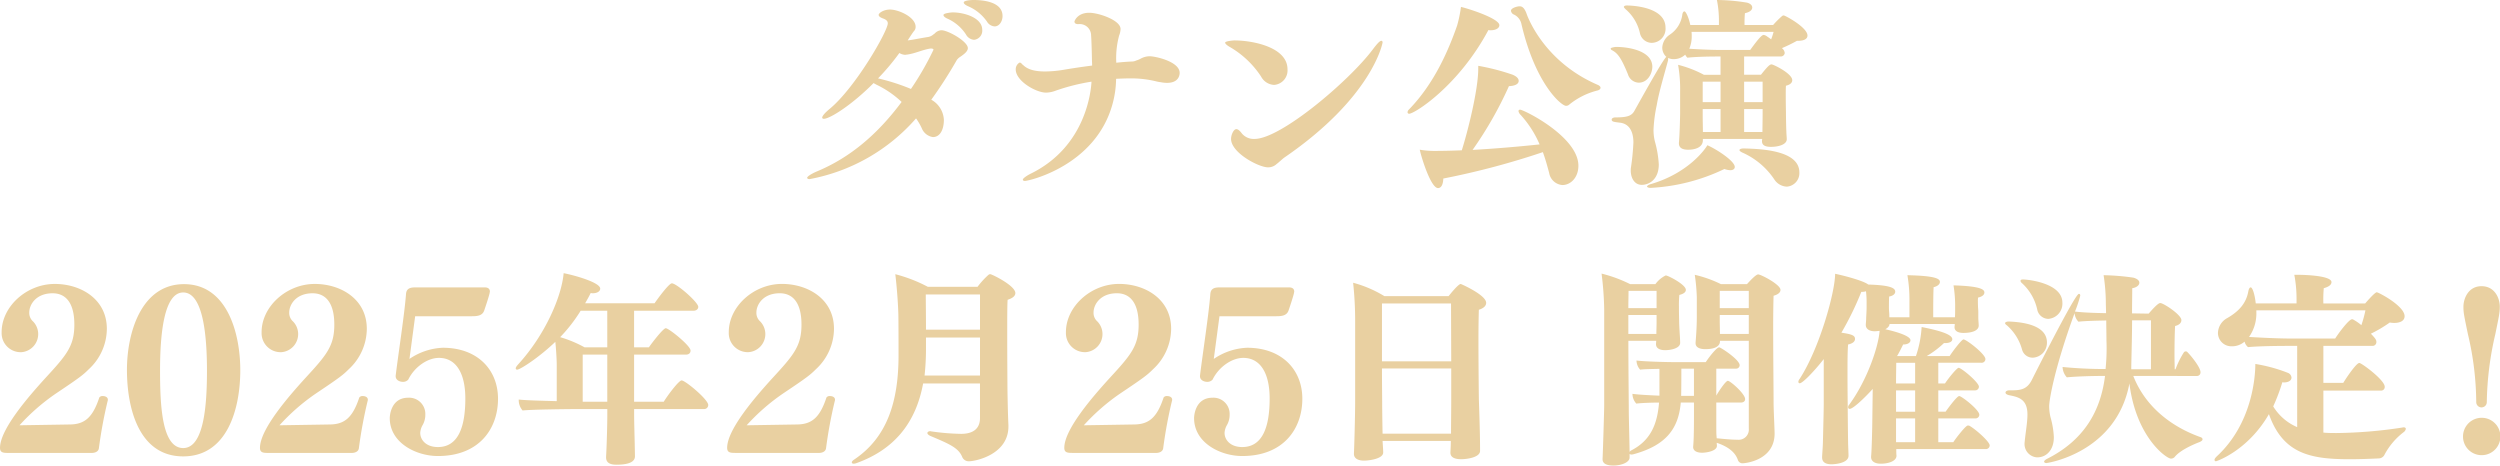 <svg xmlns="http://www.w3.org/2000/svg" width="500.074" height="93.118" viewBox="0 0 500.074 93.118">
  <path id="Path_59341" data-name="Path 59341" d="M208.271,8.143a2.16,2.16,0,0,1-1.016.488c-1.3.2-2.925.528-3.535.609l-.569.081c.406-.65,1.1-1.706,1.259-1.869a1.191,1.191,0,0,0,.325-.853c0-1.95-3.413-3.453-5.119-3.453-1.341,0-2.275.731-2.275,1.056,0,.366.488.569.772.691.569.2,1.056.447,1.056,1.016,0,1.544-6.46,12.839-11.62,17.1-.934.772-1.5,1.422-1.5,1.747,0,.2.2.244.325.244,1.219,0,5.647-2.8,9.954-7.151.163.122.366.2.569.325a19.529,19.529,0,0,1,5.038,3.453c-4.713,6.338-10.2,11.092-16.942,13.895-1.422.609-1.95,1.1-1.95,1.259,0,.122.081.284.488.284a37.32,37.32,0,0,0,21.289-12.148,12.121,12.121,0,0,1,1.138,1.95,2.845,2.845,0,0,0,2.235,1.788c1.463,0,2.194-1.544,2.194-3.453a4.87,4.87,0,0,0-2.519-4.022,86.8,86.8,0,0,0,5.119-7.963,2.758,2.758,0,0,1,.488-.488c.853-.569,1.706-1.178,1.706-1.869,0-1.341-3.982-3.575-5.282-3.575a1.928,1.928,0,0,0-1.341.65Zm-.406,2.8c.284,0,.447.122.447.244a58.821,58.821,0,0,1-4.51,7.841,41.473,41.473,0,0,0-6.582-2.113,46.268,46.268,0,0,0,4.266-5.079,2.367,2.367,0,0,0,1.178.366c.081,0,.2-.041.325-.041,1.747-.244,2.966-.934,4.713-1.219ZM216.437,9.2a1.838,1.838,0,0,0,1.625-1.991c0-2.438-3.616-3.494-5.932-3.494-.081,0-1.828.122-1.828.528,0,.2.244.488.813.731a8.592,8.592,0,0,1,3.7,3.169A2,2,0,0,0,216.437,9.2Zm4.1-2.681c.934,0,1.584-1.016,1.584-2.072,0-2.966-4.185-3.21-5.769-3.21-.934,0-1.991.163-1.991.488,0,.2.2.447.813.731A8.889,8.889,0,0,1,219,5.543,1.918,1.918,0,0,0,220.541,6.518Zm5.485,7.557-.122-.163a.605.605,0,0,0-.366-.163,1.532,1.532,0,0,0-.772,1.381c0,2.316,4.063,4.632,6.054,4.632a5.434,5.434,0,0,0,1.869-.366,40.963,40.963,0,0,1,7.232-1.828c-.081,1.585-.975,12.92-12.148,18.4-1.056.528-1.585,1.016-1.585,1.178s.122.284.406.284c.772,0,14.1-3.006,17.511-15.317A19.693,19.693,0,0,0,244.836,17c.894-.041,1.788-.081,2.681-.081a21.017,21.017,0,0,1,5.241.569,8.114,8.114,0,0,0,1.056.2,6.2,6.2,0,0,0,1.219.122c2.316,0,2.519-1.544,2.519-1.991,0-2.275-4.875-3.332-6.013-3.332a3.876,3.876,0,0,0-1.869.528,4.842,4.842,0,0,1-.813.325,1.889,1.889,0,0,1-.853.2c-.975.041-2.031.122-3.128.244a17.249,17.249,0,0,1,.569-5.444,3.789,3.789,0,0,0,.284-1.3c0-1.788-4.428-3.25-6.257-3.25-2.438,0-2.966,1.706-2.966,1.747,0,.406.366.528.772.528a2.281,2.281,0,0,1,2.56,2.275c.041.406.122,2.356.163,4.672,0,.447.041.894.041,1.341-2.275.284-4.307.609-5.769.853a22.636,22.636,0,0,1-3.657.325c-1.869,0-3.413-.325-4.388-1.3Zm52.451,18.689C296.15,20.656,298.141,9.849,298.141,9.727S298.1,9.4,297.9,9.4c-.366,0-.975.731-1.828,1.869-4.794,6.3-18.323,17.755-23.524,17.755a3.083,3.083,0,0,1-2.56-1.1c-.366-.488-.731-.853-1.1-.853-.569,0-1.056,1.178-1.056,1.95,0,2.763,5.525,5.688,7.394,5.688a2.45,2.45,0,0,0,1.747-.691c.244-.163.488-.406.731-.609S278.192,32.967,278.476,32.764Zm-2.031-14.545a2.905,2.905,0,0,0,2.681-3.128c0-4.388-6.866-5.769-10.645-5.769-.122,0-1.828.122-1.828.447,0,.2.325.528,1.056.934a18.658,18.658,0,0,1,6.135,5.85A3.109,3.109,0,0,0,276.445,18.219ZM324.264,4.08a2.727,2.727,0,0,1,1.666,2.031c2.8,11.945,7.963,16.292,8.9,16.292a.923.923,0,0,0,.65-.244,14.607,14.607,0,0,1,5.729-2.844c.244-.081.528-.244.528-.528,0-.2-.163-.366-.447-.528-11.051-4.713-14.261-13.976-14.382-14.382-.488-1.259-.975-1.381-1.381-1.381s-1.706.325-1.706.894A1,1,0,0,0,324.264,4.08Zm-4.957,3.169a1.822,1.822,0,0,0,.447.041c1.016,0,1.747-.406,1.747-1.016,0-1.259-5.525-3.128-7.679-3.657a26.1,26.1,0,0,1-.772,3.738c-1.706,4.875-4.55,11.579-9.629,16.779a.858.858,0,0,0-.284.528.3.3,0,0,0,.325.325C304.519,23.988,313.295,18.5,319.308,7.249Zm-2.031,7.76c0,4.266-2.153,12.717-3.291,16.292-1.991.081-3.819.122-5.444.122a16.7,16.7,0,0,1-2.966-.244c.366,1.706,2.235,7.679,3.657,7.679.609,0,1.016-.65,1.056-1.91A155.931,155.931,0,0,0,330.2,31.667c.569,1.544.934,2.966,1.259,4.144a2.909,2.909,0,0,0,2.641,2.438c1.666,0,3.21-1.5,3.21-3.86,0-5.81-10.929-11.213-11.66-11.213a.288.288,0,0,0-.325.284,1.408,1.408,0,0,0,.447.772,20.943,20.943,0,0,1,3.778,5.891c-4.225.447-8.979.853-13.407,1.1a75.64,75.64,0,0,0,7.272-12.757c1.178-.041,1.95-.406,1.95-1.056,0-.488-.447-.894-1.178-1.219a44.236,44.236,0,0,0-6.907-1.788Zm56.758,14.464c0,.691.447,1.138,1.788,1.138,1.5,0,3.169-.447,3.169-1.544,0-.284-.081-1.1-.081-1.544-.041-.65-.081-2.885-.081-3.819,0,0-.041-1.828-.041-3.453,0-.691,0-1.422.041-1.869.853-.2,1.259-.609,1.259-1.1,0-1.341-3.778-3.169-4.144-3.169s-.853.488-2.113,2.072h-3.372V12.531h7.272a.783.783,0,0,0,.853-.691,1.378,1.378,0,0,0-.569-.975A29.036,29.036,0,0,0,381.022,9.4h.2c1.219,0,1.91-.366,1.91-1.056,0-1.625-4.469-4.022-4.754-4.022a.54.54,0,0,0-.325.122,18.482,18.482,0,0,0-1.788,1.788H370.54a22.84,22.84,0,0,1,.081-2.356c.934-.2,1.463-.609,1.463-1.138,0-.447-.406-.813-1.056-.975a38.51,38.51,0,0,0-6.013-.528,21,21,0,0,1,.406,4.307v.691h-5.729c-.244-1.259-.853-2.722-1.178-2.722-.162,0-.325.2-.406.569a5.7,5.7,0,0,1-2.478,4.063,3.332,3.332,0,0,0-1.544,2.6,2.529,2.529,0,0,0,.813,1.869c-.772.609-6.054,10.238-6.3,10.645-.569,1.138-1.422,1.463-3.86,1.463-.528,0-.772.244-.772.406,0,.447.325.488,1.666.65,2.072.244,2.681,2.113,2.681,3.941a48.07,48.07,0,0,1-.488,5,3.285,3.285,0,0,0-.041.65c0,1.5.772,2.844,2.194,2.844,1.5,0,3.413-1.1,3.413-4.1a21.487,21.487,0,0,0-.772-4.55,9.349,9.349,0,0,1-.284-2.356,29.027,29.027,0,0,1,.65-4.957c.406-2.478,1.544-6.257,2.194-8.694a1.586,1.586,0,0,0,.081-.569v-.163a2.422,2.422,0,0,0,1.178.244,3.344,3.344,0,0,0,2.235-.894,2.143,2.143,0,0,0,.447.609c1.585-.2,4.55-.244,5.932-.244h.691v3.657h-3.332a22.408,22.408,0,0,0-5.16-1.991,28.112,28.112,0,0,1,.406,5.363v4.428c0,.2-.081,4.307-.244,5.81v.081c0,.934.691,1.3,1.869,1.3,1.1,0,2.925-.325,2.925-1.91v-.244h11.863c0,.163-.041.284-.041.366Zm-7.516,5.566a3.793,3.793,0,0,0,1.178.244c.528,0,.894-.244.894-.65,0-1.219-3.778-3.616-5.485-4.347-.366.691-3.7,5.525-11.254,7.76-.609.163-.813.406-.813.488,0,.122.244.284.731.284A38.559,38.559,0,0,0,366.518,35.039ZM376.35,7.615a12.859,12.859,0,0,1-.488,1.5,6.421,6.421,0,0,0-.731-.528,1.655,1.655,0,0,0-.731-.366c-.325,0-.772.325-2.722,3.006h-6.094c-1.544,0-4.347-.122-6.094-.244a6.238,6.238,0,0,0,.488-2.56,5.446,5.446,0,0,0-.041-.813Zm-6.257,24.133a14.946,14.946,0,0,1,6.419,5.4,3.141,3.141,0,0,0,2.478,1.422,2.7,2.7,0,0,0,2.519-2.844c0-4.266-7.11-4.713-11.132-4.794-.569,0-.853.163-.853.325C369.524,31.382,369.687,31.545,370.093,31.748ZM346.732,3.064a8.833,8.833,0,0,1,2.885,4.794,2.445,2.445,0,0,0,2.356,1.95,2.812,2.812,0,0,0,2.763-3.047c0-4.185-6.785-4.428-7.76-4.428-.406,0-.569.163-.569.284C346.407,2.7,346.448,2.78,346.732,3.064Zm-2.8,8.166c1.138.569,1.869,1.381,3.291,4.875a2.33,2.33,0,0,0,2.153,1.666c1.869,0,2.722-1.95,2.722-3.169,0-3.21-4.713-3.982-7.272-3.982-.081,0-1.056.122-1.056.325C343.766,11.027,343.807,11.109,343.929,11.231Zm26.53,16.414V23.053h3.7v.813c0,.894-.041,3.25-.041,3.778Zm-4.713,0h-3.535c0-.691-.041-2.356-.041-3.291v-1.3h3.575Zm8.41-5.972h-3.7v-4.1h3.7Zm-8.41,0h-3.575v-4.1h3.575ZM39.948,91.835c.528,0,1.341-.2,1.422-.975a89.407,89.407,0,0,1,1.788-9.588V81.19c0-.569-.609-.731-1.016-.731a.792.792,0,0,0-.691.284c-1.341,4.063-2.966,5.363-5.891,5.4l-10.076.163A41.214,41.214,0,0,1,32.8,79.931c4.794-3.21,5.4-3.7,6.541-4.835a11.086,11.086,0,0,0,3.616-8.085c0-5.972-5.241-8.979-10.4-8.979-5.729,0-10.645,4.591-10.645,9.629v.081a3.805,3.805,0,0,0,3.941,3.941,3.627,3.627,0,0,0,2.356-6.135,2.282,2.282,0,0,1-.772-1.788c0-1.625,1.381-3.86,4.672-3.86,2.56,0,4.347,1.828,4.347,6.257,0,4.307-1.544,6.094-5.891,10.807-3.169,3.494-8.979,10.116-8.979,13.854,0,.934.609,1.016,1.585,1.016Zm7.029-16.617c0,7.719,2.4,17.308,11.254,17.308,8.816,0,11.417-9.507,11.417-17.226,0-7.516-2.681-17.226-11.254-17.226S46.977,67.823,46.977,75.218Zm16.008.163c0,6.744-.569,15.479-4.754,15.479-4.307,0-4.632-8.654-4.632-15.561,0-7.029.731-15.561,4.632-15.561C62.212,59.738,62.984,68.351,62.984,75.38ZM91.952,91.835c.528,0,1.341-.2,1.422-.975a89.41,89.41,0,0,1,1.788-9.588V81.19c0-.569-.609-.731-1.016-.731a.792.792,0,0,0-.691.284c-1.341,4.063-2.966,5.363-5.891,5.4l-10.076.163A41.214,41.214,0,0,1,84.8,79.931c4.794-3.21,5.4-3.7,6.541-4.835a11.086,11.086,0,0,0,3.616-8.085c0-5.972-5.241-8.979-10.4-8.979-5.729,0-10.645,4.591-10.645,9.629v.081a3.805,3.805,0,0,0,3.941,3.941,3.627,3.627,0,0,0,2.356-6.135,2.282,2.282,0,0,1-.772-1.788c0-1.625,1.381-3.86,4.672-3.86,2.56,0,4.347,1.828,4.347,6.257,0,4.307-1.544,6.094-5.891,10.807-3.169,3.494-8.979,10.116-8.979,13.854,0,.934.609,1.016,1.585,1.016ZM116,64.492c1.219,0,2.153-.163,2.478-1.259,0,0,.894-2.6,1.056-3.413v-.081c.041-.041.041-.163.041-.2,0-.569-.447-.813-.975-.813H104.588c-1.219,0-1.706.406-1.788,1.3-.284,3.9-1.544,12.026-2.072,16.373v.081c0,.772.772,1.138,1.463,1.138a1.386,1.386,0,0,0,1.056-.447c1.3-2.641,3.941-4.347,6.135-4.347,3.413,0,5.282,3.047,5.282,8.126,0,5.769-1.463,9.71-5.485,9.71-2.356,0-3.535-1.422-3.535-2.844a3.549,3.549,0,0,1,.447-1.5,4.075,4.075,0,0,0,.569-2.153,3.24,3.24,0,0,0-3.413-3.372c-3.616,0-3.7,3.9-3.7,4.063,0,5,5.322,7.6,9.629,7.6,8.288,0,12.026-5.485,12.026-11.457,0-5.729-4.022-10.2-11.051-10.2a12.7,12.7,0,0,0-6.663,2.235l1.138-8.532Zm46.357,18.567a.813.813,0,0,0,.894-.813c0-1.1-4.591-4.916-5.322-4.916-.569,0-2.844,3.047-3.575,4.266h-5.932V72.171h10.36c.609,0,.934-.325.934-.813,0-.975-4.347-4.469-4.957-4.469-.528,0-2.885,3.088-3.372,3.819h-2.966V63.395h11.863c.569,0,.975-.325.975-.772,0-.934-4.347-4.713-5.282-4.713-.609,0-3.047,3.372-3.453,3.982H138.634c.366-.65.772-1.341,1.1-2.031.163,0,.284.041.366.041.894,0,1.544-.366,1.544-.934,0-1.259-5.363-2.722-7.313-3.088-.406,4.672-3.7,12.351-9.1,18.242-.325.366-.488.609-.488.813a.269.269,0,0,0,.284.244c.609,0,4.428-2.478,7.638-5.566.163,1.5.284,3.7.284,4.591v7.272c-3.088-.081-6.419-.163-7.6-.325a3.129,3.129,0,0,0,.772,2.194c1.625-.2,9.223-.284,10.888-.284h6.054V84.44c0,1.056-.081,5.322-.244,8.166v.122c0,1.056.772,1.463,2.072,1.463,3.007,0,3.7-.853,3.7-1.666v-.081c0-.447-.041-1.91-.041-2.316-.041-1.747-.122-4.672-.122-5.891V83.059Zm-19.3-12.351h-4.55a24.049,24.049,0,0,0-4.875-2.031,31.088,31.088,0,0,0,4.1-5.282h5.322Zm0,10.888h-4.916V72.171h4.916ZM185.4,91.835c.528,0,1.341-.2,1.422-.975a89.414,89.414,0,0,1,1.788-9.588V81.19c0-.569-.609-.731-1.016-.731a.792.792,0,0,0-.691.284c-1.341,4.063-2.966,5.363-5.891,5.4l-10.076.163a41.214,41.214,0,0,1,7.313-6.379c4.794-3.21,5.4-3.7,6.541-4.835a11.085,11.085,0,0,0,3.616-8.085c0-5.972-5.241-8.979-10.4-8.979-5.729,0-10.645,4.591-10.645,9.629v.081a3.805,3.805,0,0,0,3.941,3.941,3.627,3.627,0,0,0,2.356-6.135,2.282,2.282,0,0,1-.772-1.788c0-1.625,1.381-3.86,4.672-3.86,2.56,0,4.347,1.828,4.347,6.257,0,4.307-1.544,6.094-5.891,10.807-3.169,3.494-8.979,10.116-8.979,13.854,0,.934.609,1.016,1.585,1.016ZM223.3,86.309c-.122-2.438-.2-6.826-.2-8.166,0,0-.041-5.363-.041-10.116,0-3.047,0-5.85.081-6.826,1.016-.325,1.544-.772,1.544-1.341,0-1.5-4.713-3.778-5-3.778a.567.567,0,0,0-.366.122,16.169,16.169,0,0,0-2.194,2.4h-9.954a29.747,29.747,0,0,0-6.5-2.519c.284,2.316.528,5.4.609,7.882.041,1.3.041,7.841.041,7.841v.488c0,9.507-2.4,16.536-8.9,20.883-.244.163-.447.366-.447.528,0,.244.244.284.366.284a1.791,1.791,0,0,0,.569-.122c7.476-2.681,11.863-7.963,13.326-15.926h11.376v6.947c0,1.219-.488,3.128-3.778,3.128a45.509,45.509,0,0,1-5.932-.488h-.081c-.041-.041-.081-.041-.163-.041-.366,0-.569.2-.569.366s.163.366.569.569c3.86,1.625,5.688,2.4,6.419,4.266a1.4,1.4,0,0,0,1.341.813c1.3,0,7.882-1.341,7.882-6.947Zm-5.688-9.954H206.524a49.516,49.516,0,0,0,.284-5.038v-2.56h10.807Zm0-9.182H206.808c0-3.047-.041-5.566-.041-7.029h10.848ZM252.84,91.835c.528,0,1.341-.2,1.422-.975a89.41,89.41,0,0,1,1.788-9.588V81.19c0-.569-.609-.731-1.016-.731a.792.792,0,0,0-.691.284c-1.341,4.063-2.966,5.363-5.891,5.4l-10.076.163a41.215,41.215,0,0,1,7.313-6.379c4.794-3.21,5.4-3.7,6.541-4.835a11.086,11.086,0,0,0,3.616-8.085c0-5.972-5.241-8.979-10.4-8.979-5.729,0-10.645,4.591-10.645,9.629v.081a3.805,3.805,0,0,0,3.941,3.941,3.627,3.627,0,0,0,2.356-6.135,2.282,2.282,0,0,1-.772-1.788c0-1.625,1.381-3.86,4.672-3.86,2.56,0,4.347,1.828,4.347,6.257,0,4.307-1.544,6.094-5.891,10.807-3.169,3.494-8.979,10.116-8.979,13.854,0,.934.609,1.016,1.585,1.016Zm24.052-27.343c1.219,0,2.153-.163,2.478-1.259,0,0,.894-2.6,1.056-3.413v-.081c.041-.041.041-.163.041-.2,0-.569-.447-.813-.975-.813H265.475c-1.219,0-1.706.406-1.788,1.3-.284,3.9-1.544,12.026-2.072,16.373v.081c0,.772.772,1.138,1.463,1.138a1.385,1.385,0,0,0,1.056-.447c1.3-2.641,3.941-4.347,6.135-4.347,3.413,0,5.282,3.047,5.282,8.126,0,5.769-1.463,9.71-5.485,9.71-2.356,0-3.535-1.422-3.535-2.844a3.548,3.548,0,0,1,.447-1.5,4.075,4.075,0,0,0,.569-2.153,3.24,3.24,0,0,0-3.413-3.372c-3.616,0-3.7,3.9-3.7,4.063,0,5,5.322,7.6,9.629,7.6,8.288,0,12.026-5.485,12.026-11.457,0-5.729-4.022-10.2-11.051-10.2a12.7,12.7,0,0,0-6.663,2.235l1.138-8.532Zm40.75,26.9c0-4.185-.244-9.954-.244-10.482,0,0-.081-6.379-.081-11.66,0-2.56.041-4.875.081-6.054.934-.284,1.463-.772,1.463-1.381,0-1.584-5.038-3.778-5.079-3.778-.488,0-2.113,2.031-2.438,2.438H298.506a23.812,23.812,0,0,0-6.257-2.681,71.594,71.594,0,0,1,.406,7.679V81.312c0,3.332-.2,9.954-.244,10.6v.122c0,.894.813,1.341,2.031,1.341.853,0,3.819-.325,3.819-1.625v-.041c0-.528-.081-1.5-.122-2.275h13.651c0,.853-.041,1.585-.081,2.275v.081c0,.853.731,1.3,2.153,1.3,1.056,0,3.778-.325,3.778-1.666ZM311.873,81.6c0,1.584-.041,4.754-.041,6.379H298.141c-.041-1.91-.081-5.038-.081-5.81,0-1.219-.041-4.063-.041-7.232h13.854Zm0-8.085H298.019V61.932h13.814Zm64.68,14.179c-.041-1.544-.2-4.51-.2-6.094,0-2.275-.081-9.426-.081-14.951,0-2.722.041-5.038.081-6.257.894-.244,1.381-.65,1.381-1.178,0-1.056-3.9-3.088-4.469-3.088-.488,0-1.91,1.585-2.235,1.95h-5.2a23.934,23.934,0,0,0-5.241-1.869,38.1,38.1,0,0,1,.406,4.428v4.1c0,.975-.041,2.56-.244,5V69.9c0,.853.894,1.178,1.95,1.178,2.8,0,2.925-1.219,2.925-1.544v-.122h5.769V86.959a2.032,2.032,0,0,1-2.235,2.235c-1.259,0-2.885-.163-4.063-.284h-.122l-.041-.528c-.041-.447-.041-.731-.041-4.469V81.759h4.916c.488,0,.853-.244.853-.691,0-1.056-2.966-3.657-3.453-3.657-.447,0-1.869,2.153-2.316,2.966v-5.4h3.941a.7.7,0,0,0,.731-.691c0-1.1-3.778-3.575-4.1-3.575-.488,0-1.991,1.91-2.681,2.966h-5.769c-2.113,0-6.541-.122-8.085-.325a2.849,2.849,0,0,0,.731,1.828c.894-.122,2.438-.122,3.86-.163v5.363c-1.991-.081-4.266-.2-5.4-.366a2.946,2.946,0,0,0,.772,1.95c1.016-.122,2.966-.2,4.55-.2-.325,4.022-1.5,7.476-5.525,9.548a.959.959,0,0,0-.366.325c-.041-2.8-.163-6.988-.163-8.451,0-1.5-.081-7.841-.081-13.773h5.566c0,.284-.041.528-.041.609v.041c0,.853.772,1.219,1.828,1.219,1.138,0,3.006-.366,3.006-1.463v-.041c0-.2-.041-1.178-.081-1.666-.041-.772-.122-1.95-.122-2.722,0,0-.041-1.341-.041-2.722a22.09,22.09,0,0,1,.081-2.438c.813-.2,1.3-.528,1.3-1.016,0-1.056-3.575-2.885-4.022-2.885a5.589,5.589,0,0,0-2.072,1.747h-5.038a27.612,27.612,0,0,0-5.729-2.113,63.809,63.809,0,0,1,.528,7.191V82.287c0,1.1-.284,10.2-.325,10.685v.122c0,.934.894,1.259,2.153,1.259,1.747,0,3.25-.691,3.25-1.585v-.731a.686.686,0,0,0,.406.122,2.1,2.1,0,0,0,.447-.081c6.338-1.747,8.938-5,9.385-10.32h2.641v2.113c0,1.1,0,3.169-.041,4.266,0,.731-.081,2.113-.122,2.438v.081c0,.731.691,1.138,1.788,1.138.853,0,2.966-.325,2.966-1.381,0-.163-.041-.366-.041-.609,2.153.731,3.657,1.788,4.225,3.413a.965.965,0,0,0,.975.691c.244,0,6.379-.447,6.379-5.972Zm-5.16-19.664h-5.769c0-.691-.041-1.91-.041-2.56V64.248h5.81Zm-18.445-2.194c0,.569-.041,1.544-.041,2.194H347.3V64.248h5.647Zm18.445-2.966h-5.81V59.413h5.81Zm-18.445,0H347.3c0-1.422.041-2.641.041-3.453h5.607Zm7.476,17.551h-2.56c.041-1.706.041-4.022.041-5.444h2.519Zm58.342,10.645a.75.75,0,0,0,.813-.731c0-.772-2.885-3.291-4.063-3.941a.894.894,0,0,0-.325-.041c-.406,0-2.4,2.56-2.885,3.332H409.3V84.928h7.394a.75.75,0,0,0,.813-.731c0-.975-3.535-3.738-4.022-3.738-.406,0-1.95,2.031-2.722,3.128H409.3V79.321h7.313a.75.75,0,0,0,.813-.731c0-.853-3.494-3.778-4.063-3.778-.325,0-1.95,1.95-2.722,3.128H409.3V73.8h8.613a.75.75,0,0,0,.813-.731c0-1.016-3.819-3.941-4.388-3.941-.366,0-2.356,2.641-2.763,3.332h-4.591a18.763,18.763,0,0,0,3.453-2.6h.284c.813,0,1.381-.284,1.381-.772,0-1.016-2.844-1.788-6.135-2.438a21.98,21.98,0,0,1-1.138,5.81h-3.778c.488-.813.853-1.584,1.219-2.316h.041c.813,0,1.422-.325,1.422-.853,0-.934-3.332-1.828-5.038-2.194.609-.325.853-.731.853-1.056H412.59a2.5,2.5,0,0,1-.041.528v.122c0,.772.731,1.138,1.747,1.138,2.153,0,3.088-.65,3.088-1.463,0-.325-.081-1.178-.081-1.463V63.882a8.155,8.155,0,0,0-.041-.975s-.041-.691-.041-1.381a4.663,4.663,0,0,1,.041-.772c.772-.163,1.259-.528,1.259-1.016,0-.609-.772-1.259-6.176-1.422a25.853,25.853,0,0,1,.325,3.738V63.07c0,.528,0,1.056-.041,1.625h-4.347c0-1.422,0-4.51.081-6.013.731-.163,1.259-.569,1.259-1.056,0-.65-.934-1.219-6.5-1.341a29.2,29.2,0,0,1,.406,5.2v3.21h-4.022v-.244c0-.691-.081-.934-.081-1.747,0,0,0-1.341.041-2.153.731-.122,1.219-.488,1.219-.975,0-.772-1.138-1.3-5.4-1.422-.813-.691-4.469-1.706-6.622-2.153,0,3.657-3.128,14.951-7.11,21.045a.968.968,0,0,0-.244.569.278.278,0,0,0,.284.284c.528,0,2.722-2.194,4.794-4.835v9.06c0,1.016-.122,5.81-.163,7.435,0,.691-.122,2.275-.163,3.006v.163c0,.934.65,1.381,1.91,1.381.163,0,3.372-.081,3.372-1.706,0-.447-.081-2.153-.081-2.519-.041-2.235-.081-6.785-.081-7.76,0,0-.041-2.966-.041-6.094,0-2.275,0-4.591.122-5.891.853-.163,1.381-.569,1.381-1.1,0-.691-.569-.934-2.722-1.259a60.537,60.537,0,0,0,3.982-8.166h.163a2.2,2.2,0,0,0,.772-.122,19.278,19.278,0,0,1,.122,2.031v1.1c0,.731-.041,1.259-.081,2.113,0,.447-.041.853-.081,1.381v.122c0,.772.691,1.259,1.788,1.259.244,0,.569-.041.975-.081-.244,3.291-2.56,9.995-6.094,14.789a.7.7,0,0,0-.2.488.3.3,0,0,0,.325.325c.691,0,3.088-2.316,4.591-3.982l-.081,6.338c0,1.016-.122,6.257-.244,7.151v.122c0,.934.853,1.341,1.95,1.341,1.544,0,3.128-.528,3.128-1.585v-.041c-.041-.366-.041-.853-.041-1.3Zm-14.1-1.381h-3.819V84.928h3.819Zm0-6.094h-3.819V79.321h3.819Zm0-5.647h-3.819c0-1.747.041-3.291.041-4.144h3.778Zm56.351-1.5a.707.707,0,0,0,.731-.772c0-.934-1.828-3.21-2.6-3.982a.37.37,0,0,0-.325-.163.45.45,0,0,0-.406.2,17.528,17.528,0,0,0-1.666,3.372h-.163c0-.65-.041-1.706-.041-2.844,0-2.072.041-4.55.122-5.81.853-.2,1.259-.65,1.259-1.178,0-1.056-3.575-3.413-4.225-3.413-.163,0-.569.081-2.316,2.113-1.056,0-2.316-.041-3.332-.041,0-1.706.041-3.778.041-5.038.813-.122,1.422-.569,1.422-1.1,0-.447-.447-.813-1.219-1.016a46.575,46.575,0,0,0-5.932-.488,38.008,38.008,0,0,1,.447,5.566c0,.528.041,1.219.041,2.031-2.235-.041-4.632-.122-6.216-.325a24.78,24.78,0,0,0,1.056-3.169c0-.2-.041-.366-.284-.366-.772,0-9.182,16.779-9.345,17.1-1.056,2.194-2.519,2.194-4.55,2.194-.528,0-.772.244-.772.447,0,.284.366.447.731.528,1.91.366,3.657.813,3.657,3.86,0,1.463-.325,3.332-.528,5.2,0,.163-.041.284-.041.447a2.665,2.665,0,0,0,2.519,2.925c1.91,0,3.332-1.544,3.332-4.022a16.983,16.983,0,0,0-.65-3.941,9.659,9.659,0,0,1-.284-2.275c0-1.1.934-7.232,5.079-18.608a2.789,2.789,0,0,0,.772,1.706c1.544-.163,3.616-.2,5.566-.244,0,1.219.041,2.641.041,3.982a40.64,40.64,0,0,1-.163,5.566v.163a84.473,84.473,0,0,1-8.613-.406,3.212,3.212,0,0,0,.853,2.072c1.991-.2,5.363-.284,7.638-.284-.853,6.907-4.1,12.839-11.66,16.617-.366.2-.528.406-.528.528s.163.284.447.284,14.057-2.113,16.617-15.926c1.341,10.807,7.435,15.032,8.288,15.032a.961.961,0,0,0,.772-.325c.934-1.178,3.128-2.275,5.038-3.006.244-.122.528-.284.528-.528,0-.2-.163-.366-.447-.447-5.81-2.072-11.01-6.094-13.407-12.229ZM451.837,75.1H447.9c0-1.584.163-6.3.163-9.791h3.778ZM431.32,65.02a3.05,3.05,0,0,0,2.8-3.25c0-3.9-6.866-4.632-7.882-4.632-.325,0-.488.081-.488.284,0,.122.081.284.325.488a10.053,10.053,0,0,1,3.007,5.2A2.3,2.3,0,0,0,431.32,65.02Zm-3.088,7.76a2.971,2.971,0,0,0,2.8-3.047c0-2.519-2.56-3.982-7.638-4.185-.366,0-.731.122-.731.325,0,.122.081.244.366.447a9.933,9.933,0,0,1,3.047,4.916A2.186,2.186,0,0,0,428.232,72.78Zm73.9,13.976a91.64,91.64,0,0,1-13.164,1.1c-.731,0-1.381,0-2.031-.041-.2,0-.406-.041-.609-.041v-8.41h11.457a.716.716,0,0,0,.813-.772c0-1.341-4.632-4.754-5.079-4.754-.609,0-2.681,3.088-3.21,3.982h-3.982V70.424h9.791a.762.762,0,0,0,.813-.813c0-.366-.163-.65-1.1-1.625a26.9,26.9,0,0,0,3.778-2.235,6.687,6.687,0,0,0,.853.081c1.259,0,2.113-.447,2.113-1.341,0-2.072-5.241-4.794-5.566-4.794-.366,0-1.869,1.706-2.316,2.235h-8.369a27.023,27.023,0,0,1,.081-3.047c1.016-.284,1.544-.691,1.544-1.219,0-1.259-5.079-1.463-6.785-1.463h-.65a25.773,25.773,0,0,1,.447,4.875v.853H472.8c-.162-1.585-.609-3.21-1.016-3.21-.163,0-.366.2-.488.894-.447,2.316-1.869,3.9-4.185,5.241a3.493,3.493,0,0,0-1.869,2.925,2.673,2.673,0,0,0,2.763,2.722,3.765,3.765,0,0,0,2.56-.934,2.049,2.049,0,0,0,.691,1.1c2.194-.2,5.85-.244,8.126-.244h1.706V86.675a10.44,10.44,0,0,1-4.794-4.144,38.882,38.882,0,0,0,1.828-4.835c.122,0,.2.041.284.041.975,0,1.544-.406,1.544-.975a1.113,1.113,0,0,0-.691-.934,31.262,31.262,0,0,0-6.541-1.788c0,2.8-.731,12.067-7.719,18.486-.244.244-.447.488-.447.691a.278.278,0,0,0,.284.284c.163,0,6.419-2.153,10.6-9.426,2.8,7.923,8.288,9.019,16.129,9.019,2.031,0,4.1-.081,5.891-.163a1.332,1.332,0,0,0,1.138-.813,13.843,13.843,0,0,1,3.778-4.428,1.054,1.054,0,0,0,.447-.65c0-.244-.2-.325-.447-.325A.87.87,0,0,0,502.135,86.756Zm-7.394-23.442a22.1,22.1,0,0,1-.813,2.966,9.39,9.39,0,0,0-1.585-1.1.343.343,0,0,0-.284-.081c-.609,0-2.6,2.641-3.372,3.86h-8.248c-3.291,0-6.947-.2-8.979-.325a8.15,8.15,0,0,0,1.463-4.957v-.366Zm20.5,4.754a60.2,60.2,0,0,1,1.666,13.57,1.057,1.057,0,1,0,2.113,0,63.307,63.307,0,0,1,1.706-13.57c.731-3.575.894-4.307.894-5.485,0-1.706-1.016-4.1-3.657-4.1s-3.616,2.478-3.616,4.1C514.345,63.76,514.426,64.167,515.239,68.067Zm2.722,24.214a3.738,3.738,0,1,0-3.7-3.738A3.719,3.719,0,0,0,517.961,92.282Z" transform="translate(-21.584 -1.236)" fill="#e9d0a1"/>
</svg>
